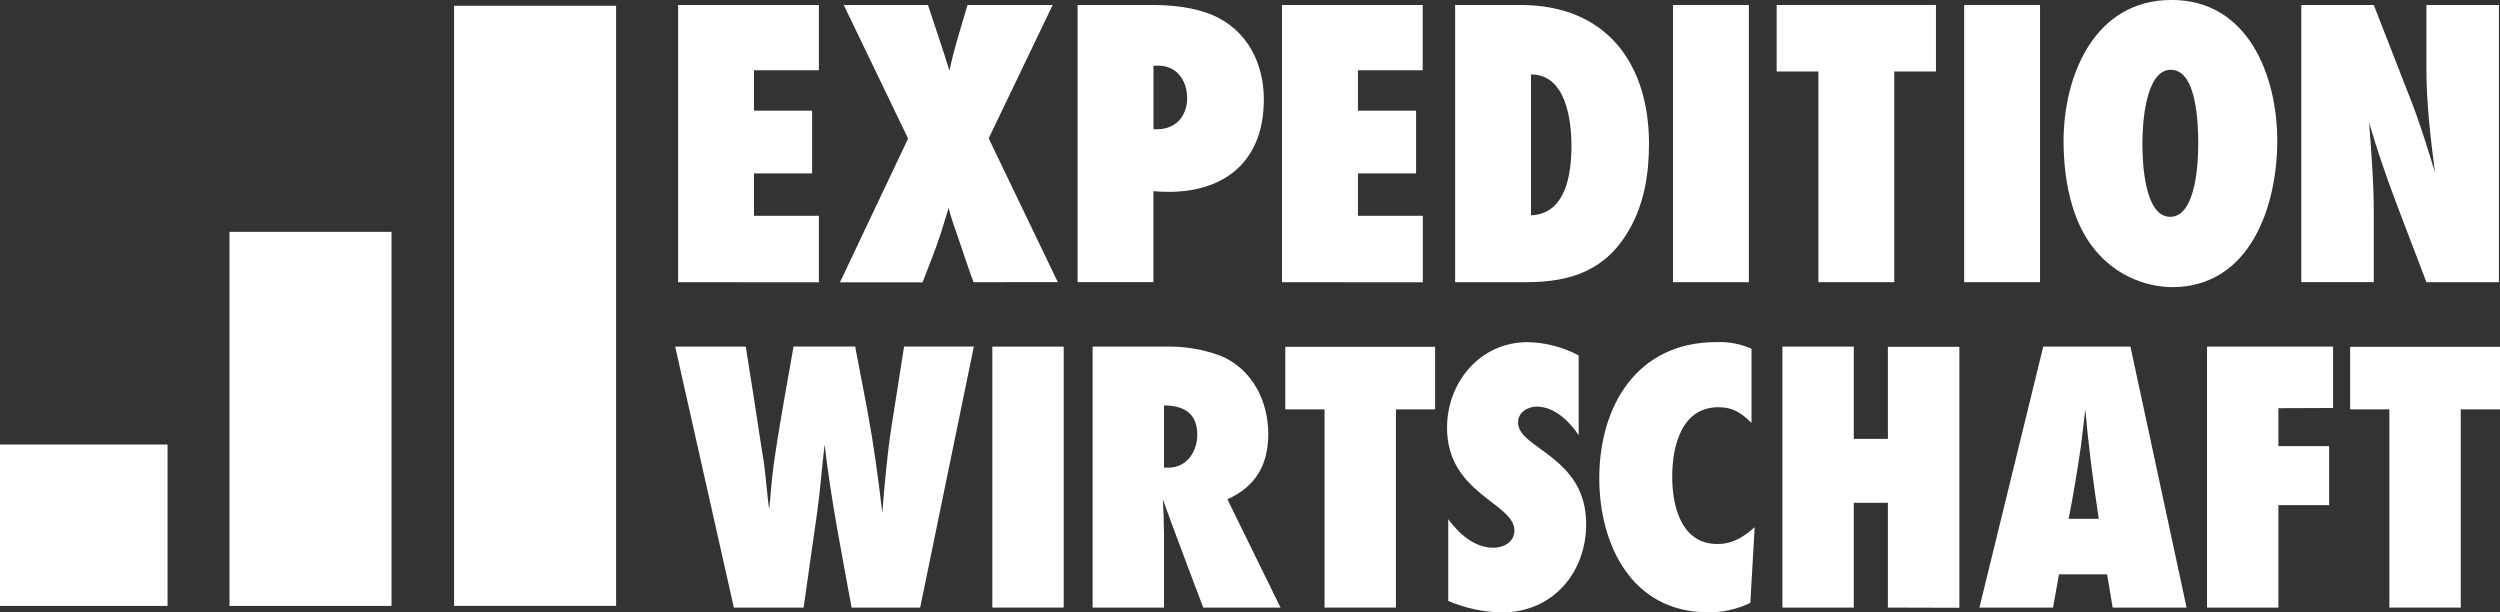 <?xml version="1.0" encoding="UTF-8"?>
<svg xmlns="http://www.w3.org/2000/svg" width="392" height="96" viewBox="0 0 392 96" fill="none">
  <rect x="0" y="0" width="392" height="96" fill="#333333" stroke="none"/>
  <g clip-path="url(#clip0_2614_259)">
    <path d="M106.328 44.246V0.781H128.401V11.017H118.223V17.353H127.339V27.191H118.223V33.837H128.401V44.265L106.328 44.246Z" fill="white"></path>
    <path d="M152.649 44.246C151.656 41.574 150.795 38.834 149.871 36.187C149.428 35.015 149.054 33.818 148.752 32.603C148.349 33.912 147.953 35.145 147.557 36.453C146.702 39.119 145.671 41.661 144.653 44.271H131.702L142.389 21.723L132.299 0.781H145.501C146.62 4.234 147.809 7.601 148.871 11.079C149.594 7.626 150.719 4.172 151.706 0.781H165.06L155.026 21.692L165.864 44.24L152.649 44.246Z" fill="white"></path>
    <path d="M180.462 0.781C183.769 0.781 187.202 1.11 190.244 2.412C195.594 4.761 198.172 9.969 198.172 15.573C198.172 26.113 190.974 30.886 180.858 29.975V44.234H168.97V0.781H180.462ZM181.456 20.266C184.36 20.266 186.145 18.183 186.145 15.381C186.145 12.709 184.561 10.298 181.657 10.298H180.865V20.266H181.456Z" fill="white"></path>
    <path d="M201.014 44.246V0.781H223.08V11.017H212.927V17.353H222.043V27.191H212.927V33.837H223.099V44.265L201.014 44.246Z" fill="white"></path>
    <path d="M238.407 0.781C251.893 0.781 258.563 9.969 258.563 22.548C258.563 27.173 257.834 31.847 255.526 35.902C251.893 42.355 246.404 44.246 239.269 44.246H228.166V0.781H238.407ZM240.061 33.757C245.612 33.558 246.404 27.111 246.404 22.87C246.404 18.834 245.549 11.668 240.061 11.668V33.757Z" fill="white"></path>
    <path d="M262.329 44.246V0.781H274.223V44.246H262.329Z" fill="white"></path>
    <path d="M297.019 11.209V44.246H285.125V11.209H278.58V0.781H303.557V11.209H297.019Z" fill="white"></path>
    <path d="M307.983 44.246V0.781H319.878V44.246H307.983Z" fill="white"></path>
    <path d="M340.549 45.027C338.237 44.986 335.962 44.445 333.885 43.442C331.809 42.439 329.98 41 328.529 39.225C324.694 34.668 323.568 27.824 323.568 22.089C323.575 11.86 328.403 -0.006 340.492 -0.006C352.582 -0.006 357.077 11.984 357.077 22.083C357.077 32.182 352.915 45.027 340.549 45.027ZM340.417 10.93C336.324 10.93 335.928 19.659 335.928 22.461C335.928 25.263 336.192 33.998 340.285 33.998C344.378 33.998 344.686 25.319 344.686 22.529C344.686 19.739 344.522 10.948 340.423 10.948L340.417 10.93Z" fill="white"></path>
    <path d="M380.464 44.246C377.358 35.951 373.926 27.762 371.48 19.212C371.813 23.837 372.209 28.512 372.209 33.155V44.234H360.843V0.781H372.209L378.157 16.032C379.54 19.616 380.671 23.329 381.79 26.98C381.13 21.637 380.464 16.355 380.464 10.948V0.781H391.83V44.246H380.464Z" fill="white"></path>
    <path d="M144.282 95.269H133.531C131.972 86.744 130.294 78.288 129.3 69.708C128.867 73.26 128.621 76.874 128.118 80.433L126.006 95.269H115.067L105.869 54.352H116.934C117.739 59.255 118.487 64.221 119.235 69.125C119.417 70.284 119.606 71.45 119.788 72.615C120.103 75.095 120.291 77.457 120.599 79.912C120.851 77.643 120.97 75.374 121.285 73.093C122.152 66.844 123.334 60.588 124.428 54.339H134.091L135.977 64.209C136.97 69.54 137.718 74.996 138.341 80.39C138.712 75.913 139.089 71.438 139.768 67.023L141.761 54.339H152.7L144.282 95.269Z" fill="white"></path>
    <path d="M155.598 95.268V54.351H166.788V95.268H155.598Z" fill="white"></path>
    <path d="M188.666 95.269C186.554 89.627 184.379 83.985 182.329 78.288C182.449 80.067 182.512 81.902 182.512 83.682V95.269H171.321V54.352H182.751C185.701 54.272 188.64 54.761 191.401 55.79C196.374 57.873 198.864 62.901 198.864 68.052C198.864 72.832 196.934 76.267 192.457 78.288L200.787 95.269H188.666ZM183.26 73.322C186.12 73.322 187.736 70.749 187.736 68.17C187.736 64.86 185.687 63.577 182.512 63.577V73.322H183.26Z" fill="white"></path>
    <path d="M218.881 64.19V95.268H207.69V64.19H201.536V54.382H225.029V64.19H218.881Z" fill="white"></path>
    <path d="M247.536 68.232C246.103 66.087 243.764 63.756 240.947 63.756C239.514 63.756 238.024 64.68 238.024 66.236C238.024 70.402 248.712 71.506 248.712 82.175C248.712 89.776 243.487 96.025 235.509 96.025C232.608 95.981 229.745 95.37 227.085 94.227V81.412C228.764 83.681 231.184 85.888 234.17 85.888C235.786 85.888 237.464 84.971 237.464 83.192C237.464 78.852 226.896 77.426 226.896 67.073C226.896 59.962 232.058 53.651 239.514 53.651C242.319 53.698 245.071 54.412 247.536 55.734V68.232Z" fill="white"></path>
    <path d="M274.45 94.531C272.383 95.536 270.102 96.04 267.798 96C255.853 96 250.767 85.399 250.767 74.977C250.767 63.756 256.608 53.645 269.106 53.645C271.007 53.558 272.903 53.914 274.638 54.686V66.329C273.142 64.798 271.715 63.849 269.477 63.849C263.574 63.849 262.203 70.104 262.203 74.76C262.203 79.298 263.574 85.299 269.288 85.299C271.715 85.299 273.393 84.196 275.135 82.665L274.45 94.531Z" fill="white"></path>
    <path d="M296.02 95.268V78.84H290.676V95.268H279.485V54.351H290.676V68.815H296.02V54.382H307.229V95.299L296.02 95.268Z" fill="white"></path>
    <path d="M331.263 95.268L330.396 90.055H322.852L321.915 95.268H310.372L320.381 54.351H334.055L342.856 95.268H331.263ZM329.088 81.35C328.221 75.653 327.472 69.949 326.976 64.19C326.731 66.087 326.542 68.052 326.29 69.949C325.731 73.75 325.109 77.55 324.367 81.35H329.088Z" fill="white"></path>
    <path d="M357.253 64.004V69.949H365.206V79.205H357.253V95.268H346.062V54.351H365.828V63.973L357.253 64.004Z" fill="white"></path>
    <path d="M385.845 64.19V95.268H374.655V64.19H368.5V54.382H392V64.19H385.845Z" fill="white"></path>
    <path d="M71.198 95.002H96.603L96.603 0.905H71.198L71.198 95.002Z" fill="white"></path>
    <path d="M35.986 95.008H61.391L61.391 36.354H35.986L35.986 95.008Z" fill="white"></path>
    <path d="M-0.006 95.008H26.273L26.273 69.701H-0.006L-0.006 95.008Z" fill="white"></path>
  </g>
  <defs>
    <clipPath id="clip0_2614_259">
      <rect width="392" height="96" fill="white"></rect>
    </clipPath>
  </defs>
</svg>
